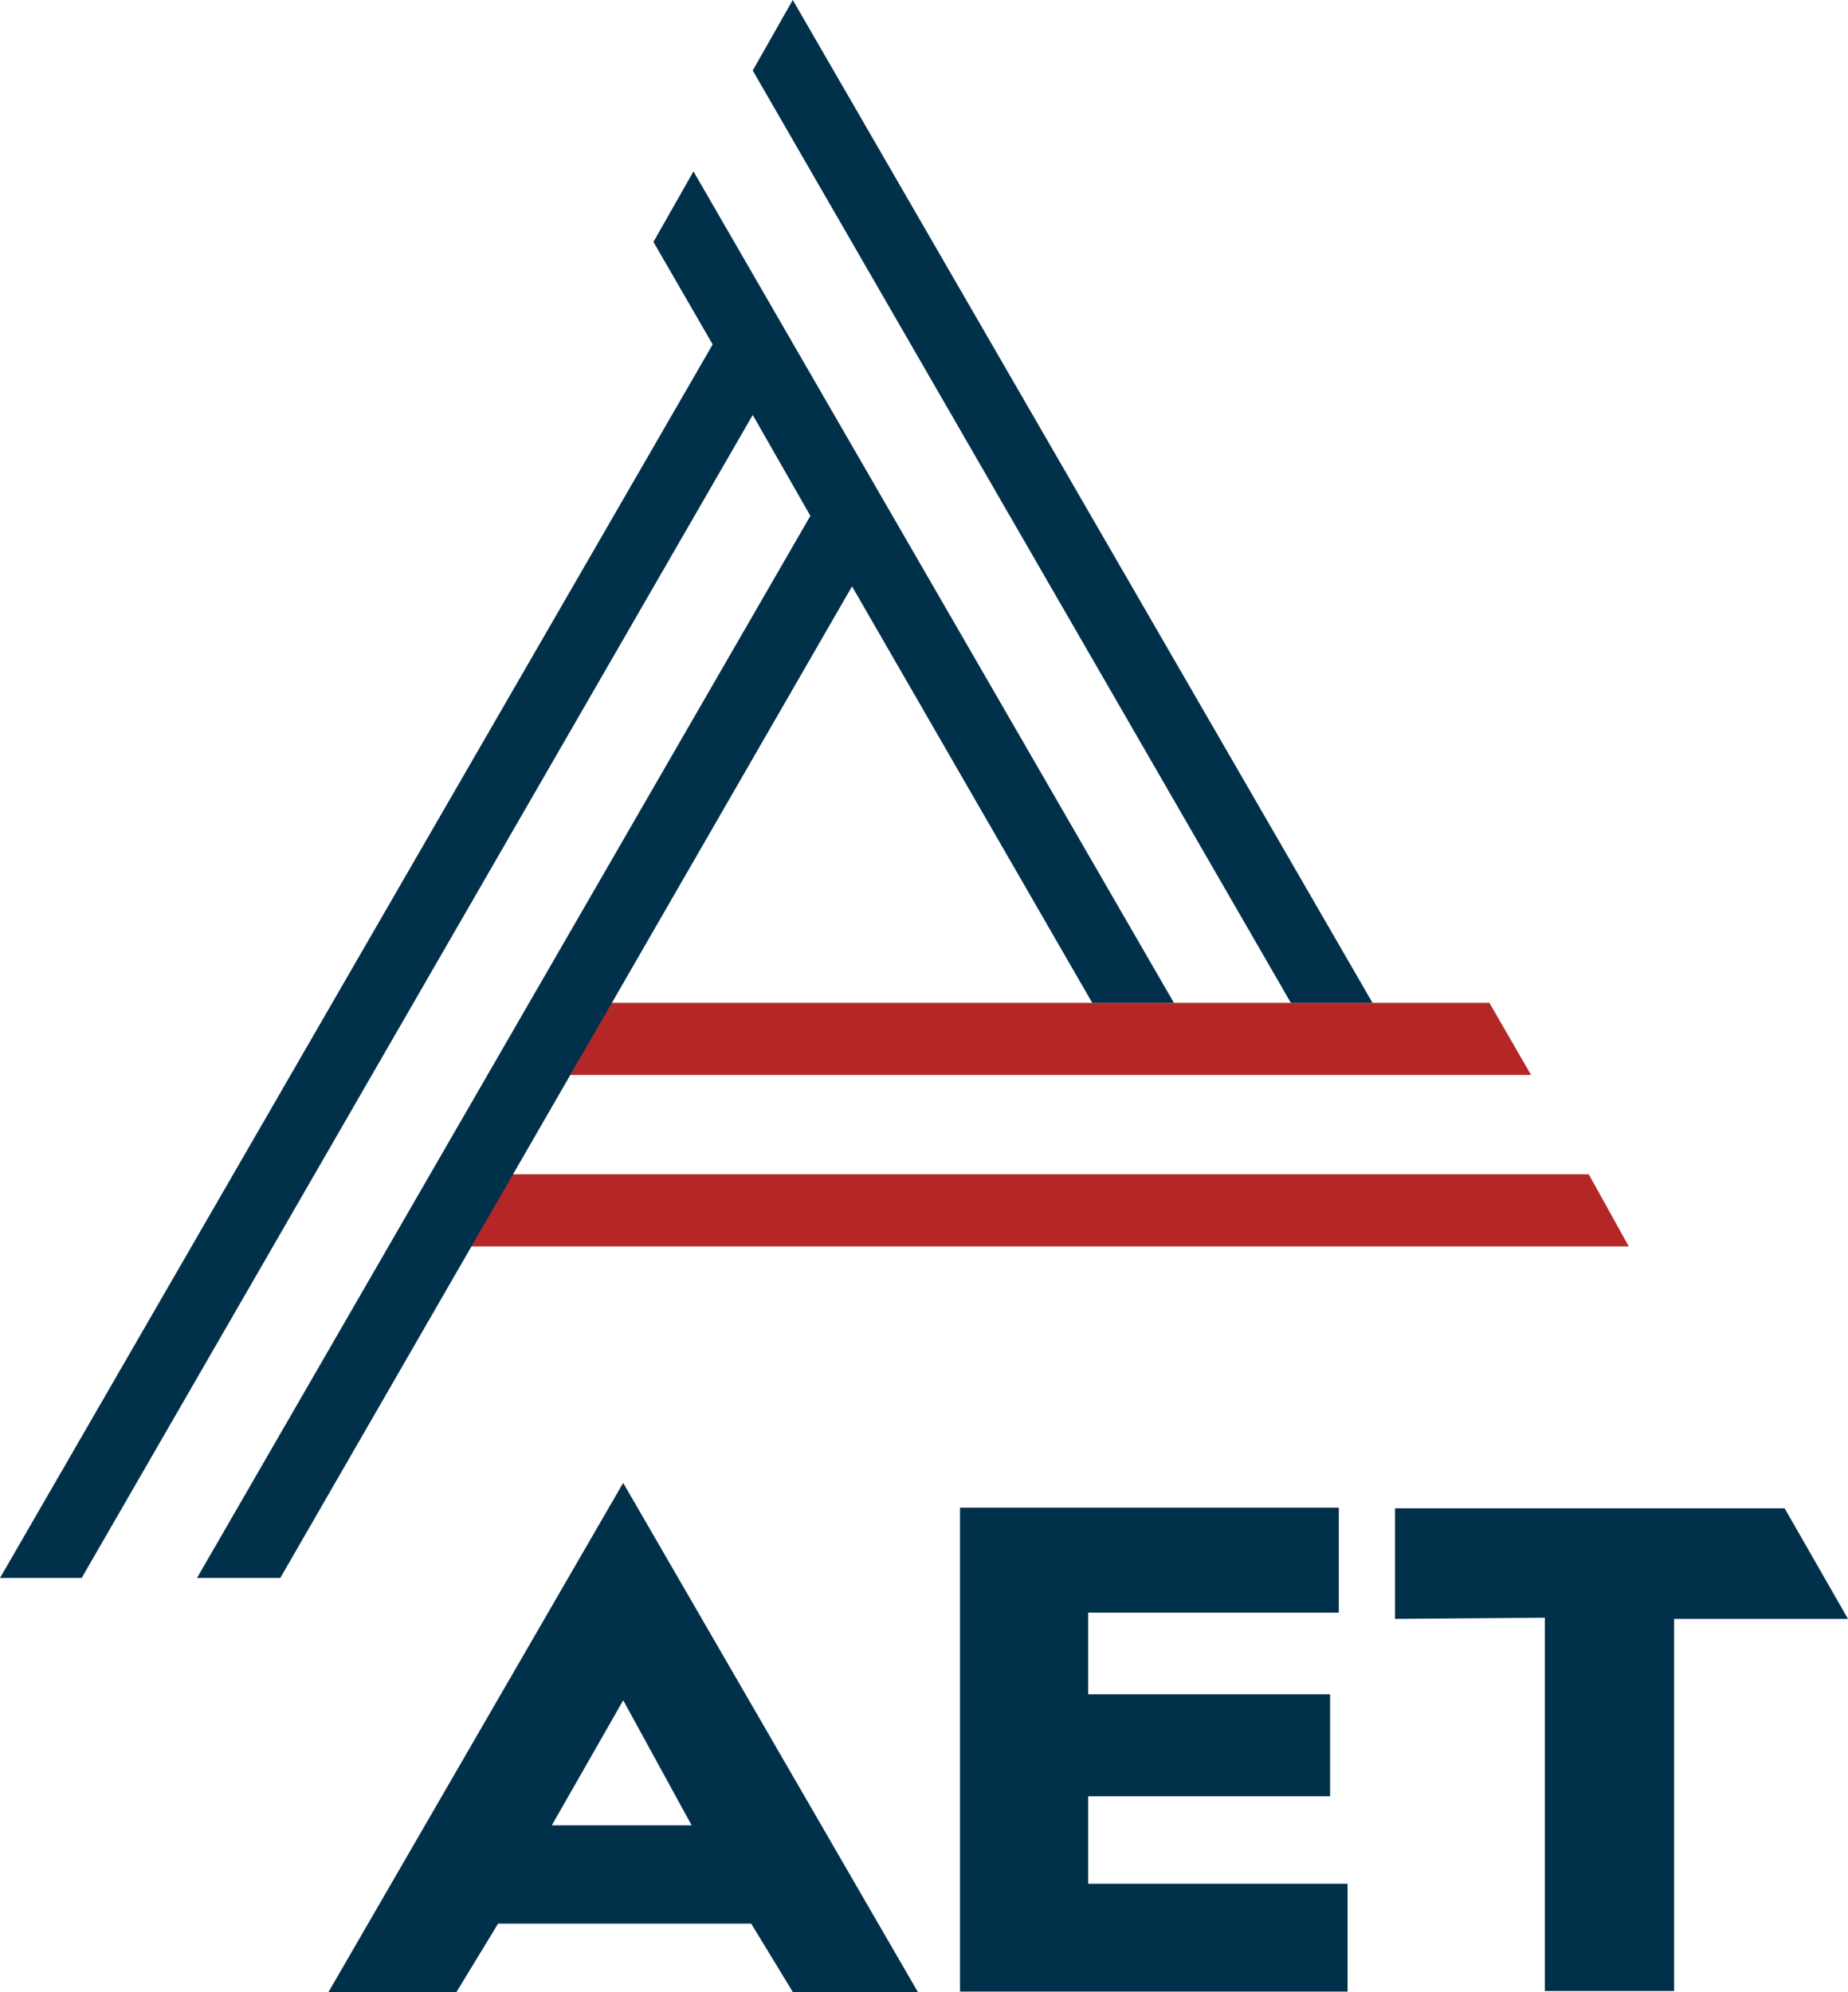 <svg xmlns="http://www.w3.org/2000/svg" id="uuid-ffa8e08c-b5ec-4af5-ac76-44c0b8f98fc2" data-name="Layer 1" viewBox="0 0 400.1 431.17"><defs><style>      .uuid-ba1dc636-6213-4869-acd6-8fa29a73e2c3 {        fill: #01304a;      }      .uuid-2c57bcf1-a8db-4ece-b372-44e574cdcedd {        fill: #b52726;      }    </style></defs><path class="uuid-ba1dc636-6213-4869-acd6-8fa29a73e2c3" d="M162.64,416.35l9.02,14.82h27.07l-63.81-110.21-63.81,110.21h27.71l9.02-14.82h54.78ZM134.93,368.01l14.82,27.07h-30.29l15.47-27.07Z"></path><polygon class="uuid-ba1dc636-6213-4869-acd6-8fa29a73e2c3" points="235.6 407.72 235.6 405.82 235.6 391.31 235.6 388.79 237.5 388.79 287.97 388.79 287.97 366.71 237.5 366.71 235.6 366.71 235.6 364.18 235.6 350.93 235.6 349.04 237.5 349.04 289.86 349.04 289.86 326.33 207.84 326.33 207.84 431.06 291.75 431.06 291.75 407.72 237.5 407.72 235.6 407.72"></polygon><polygon class="uuid-2c57bcf1-a8db-4ece-b372-44e574cdcedd" points="101.94 269.77 352.64 269.77 343.97 254.16 110.96 254.16 101.94 269.77"></polygon><polygon class="uuid-2c57bcf1-a8db-4ece-b372-44e574cdcedd" points="322.47 217.06 132.11 217.06 123.44 232.67 331.49 232.67 322.47 217.06"></polygon><polygon class="uuid-ba1dc636-6213-4869-acd6-8fa29a73e2c3" points="297.16 217.06 171.64 0 162.97 15.26 279.48 217.06 297.16 217.06"></polygon><polygon class="uuid-ba1dc636-6213-4869-acd6-8fa29a73e2c3" points="254.16 217.06 150.14 37.1 141.47 52.36 154.3 74.55 0 341.54 17.68 341.54 162.97 89.81 175.45 111.65 42.65 341.54 60.68 341.54 184.47 126.91 236.48 217.06 254.16 217.06"></polygon><polygon class="uuid-ba1dc636-6213-4869-acd6-8fa29a73e2c3" points="302.03 326.46 386.38 326.46 400.1 350.39 362.45 350.39 362.45 430.93 334.46 430.93 334.46 350.13 302.03 350.39 302.03 326.46"></polygon></svg>